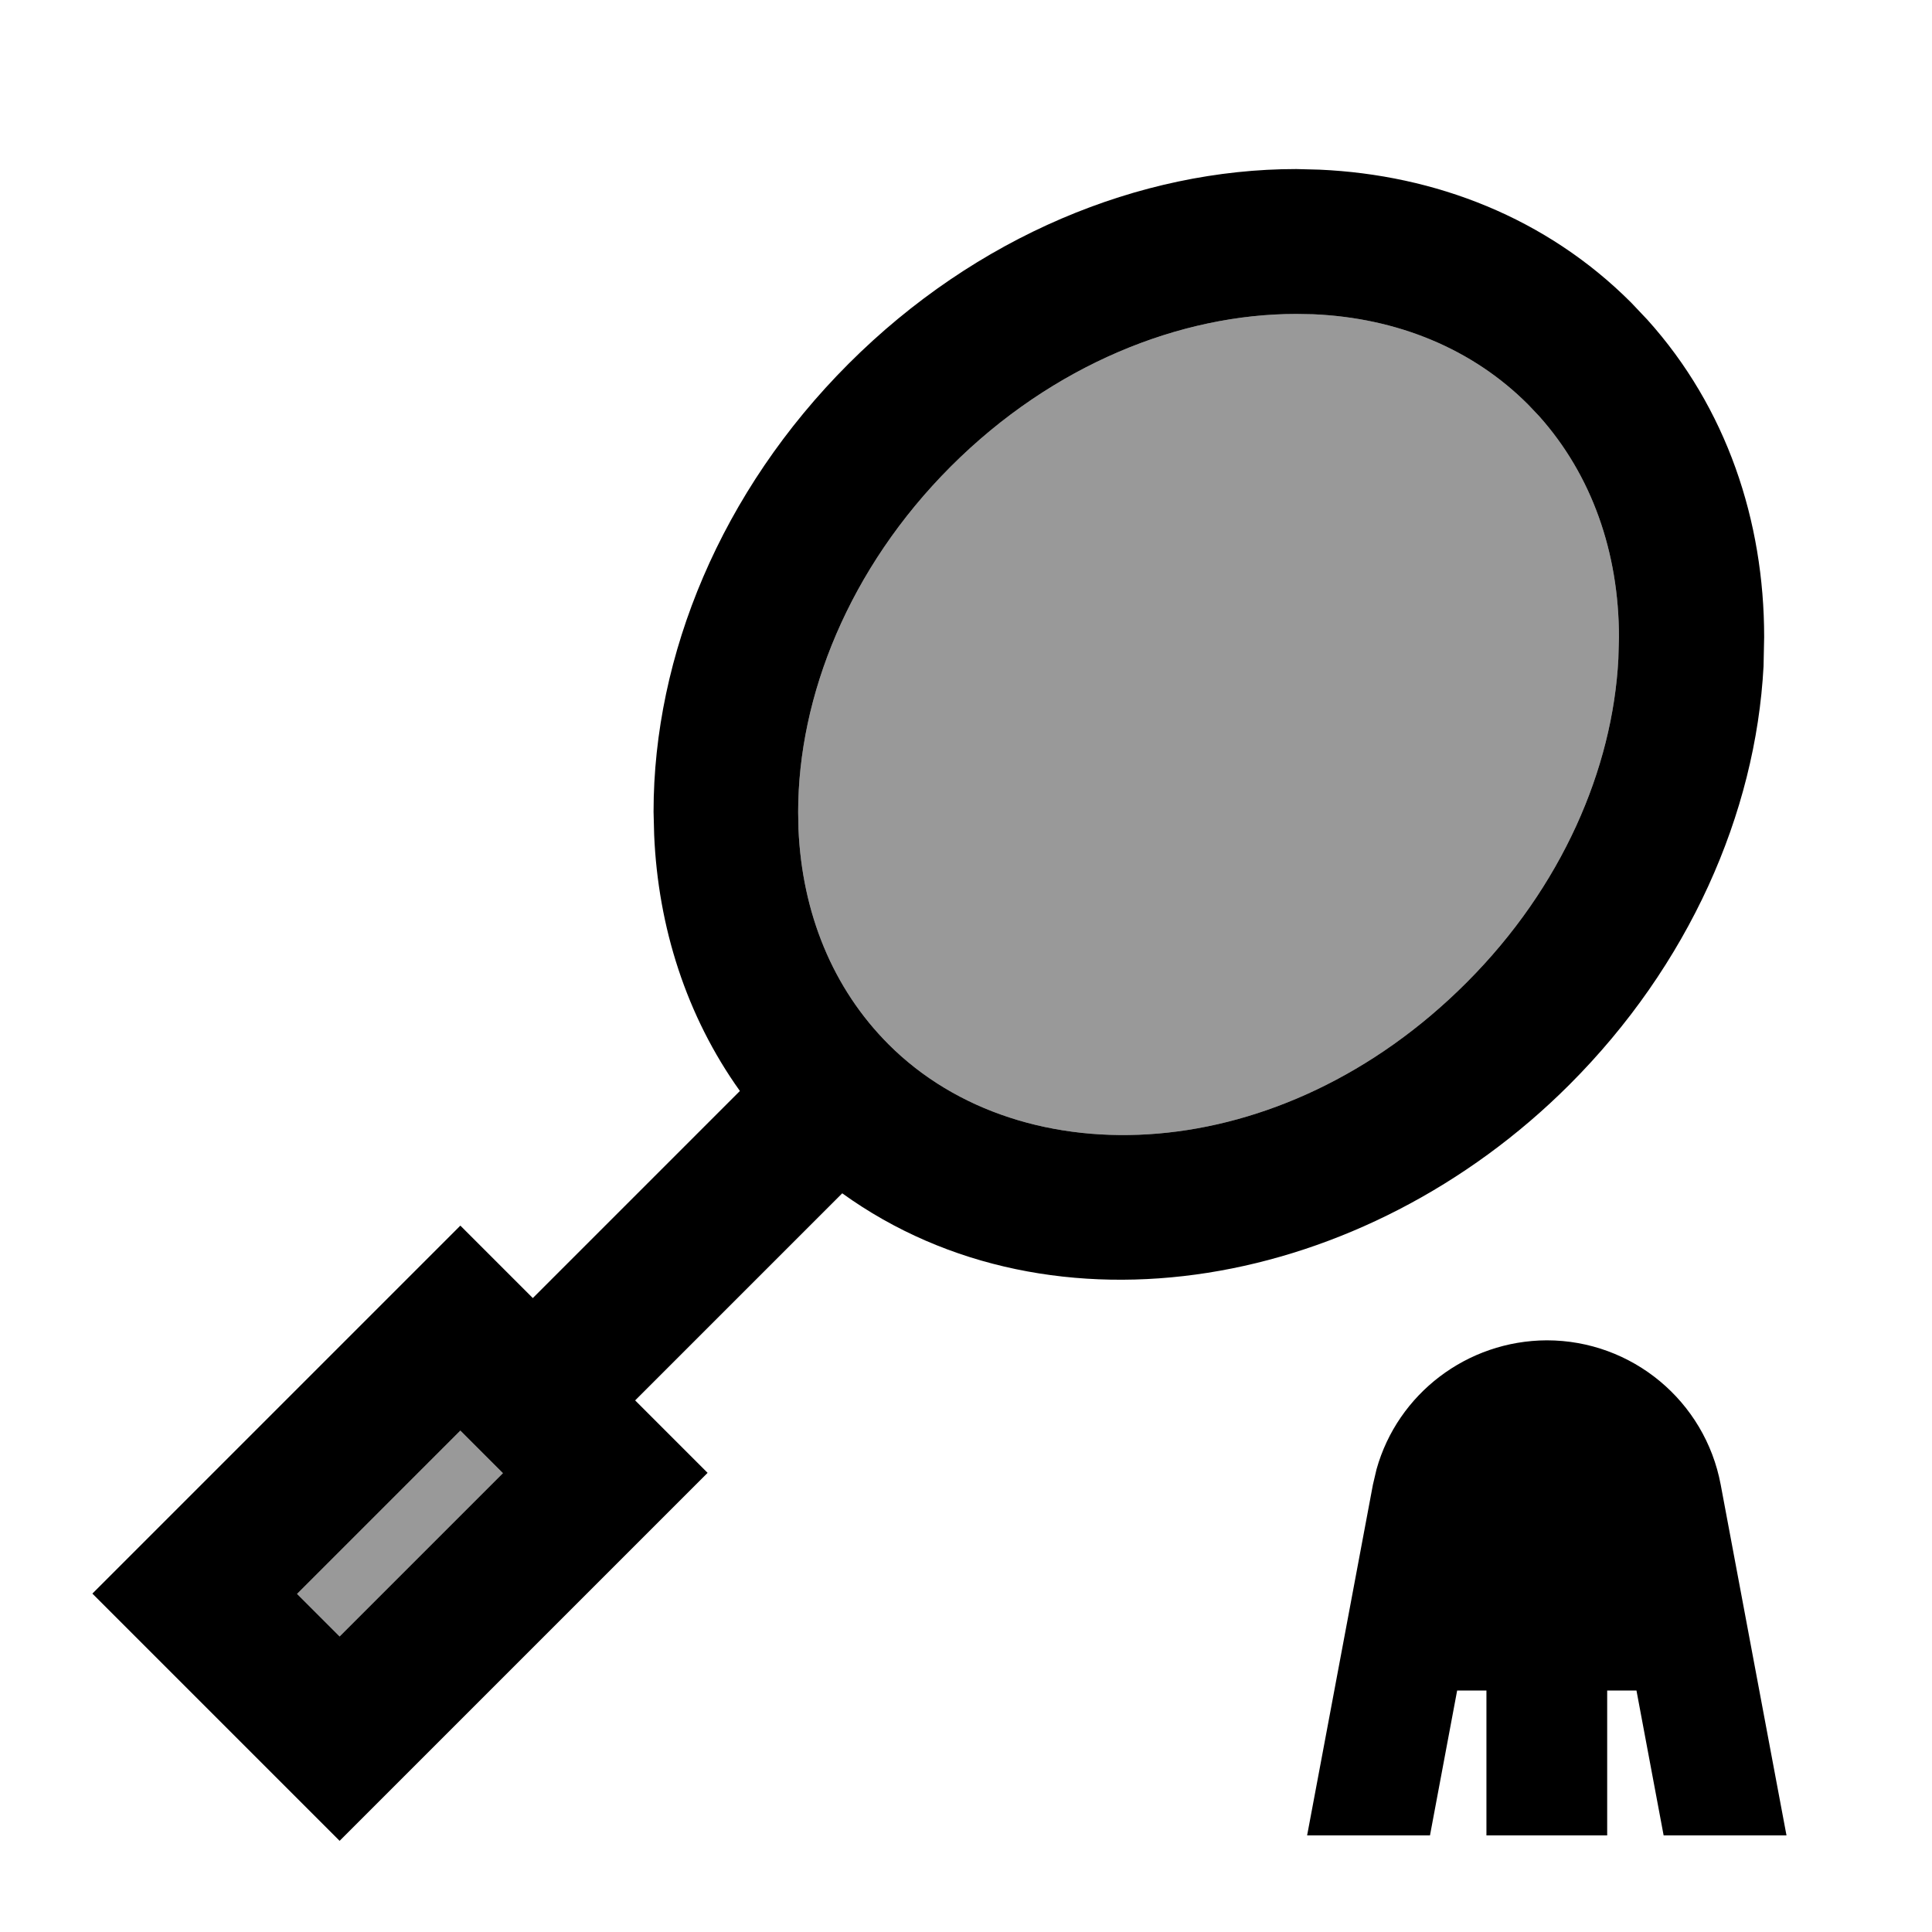 <svg xmlns="http://www.w3.org/2000/svg" viewBox="0 0 640 640"><!--! Font Awesome Pro 7.1.0 by @fontawesome - https://fontawesome.com License - https://fontawesome.com/license (Commercial License) Copyright 2025 Fonticons, Inc. --><path opacity=".4" fill="currentColor" d="M98.4 528L112.5 542.1L166.6 488L152.5 473.9L98.4 528zM264.4 269L264.5 274.6C265.7 302.4 275.8 327.4 294.4 346C338.8 390.4 424.3 387.1 485.8 325.5C517.5 293.8 534.2 254.6 536.1 218.3L536.3 211.1C536.3 183 527.3 157.4 509.9 137.9L506.3 134.1C487.8 115.5 462.8 105.3 435 104.1L429.4 104C391.1 104 348.8 120.7 315 154.5C281.2 188.3 264.4 230.7 264.4 269z"/><path fill="currentColor" d="M437.1 56.2C475.4 57.9 512.2 72.1 540.3 100.2L545.7 105.9C572 135.1 584.4 172.6 584.4 211L584.2 220.7C581.6 269.6 559.4 319.8 519.9 359.3C451.9 427.3 348.7 445.5 279 395.3L210.4 463.9L234.4 487.9L112.5 609.8L30.6 527.9L152.5 406L176.5 430L245.1 361.4C227.3 336.5 218 307 216.7 276.6L216.5 268.9C216.5 217 238.9 162.7 281.1 120.5C323.3 78.3 377.5 56 429.4 56L437.1 56.2zM512.4 444C540.6 444 564.8 464.1 570 491.8L588.1 588.3L591.8 608L591.6 608L551.1 608C550.3 603.7 547.3 587.7 542.1 560L532.4 560L532.4 608L492.4 608L492.4 560L482.7 560C477.5 587.7 474.5 603.7 473.7 608L433.2 608L433 608L436.7 588.3L454.8 491.8L456 486.7C463 461.7 486 444.1 512.4 444zM98.4 528L112.5 542.1L166.6 488L152.5 473.9L98.4 528zM429.4 104C391.1 104 348.8 120.7 315 154.5C281.2 188.3 264.4 230.7 264.4 269L264.5 274.6C265.7 302.4 275.8 327.4 294.4 346C338.8 390.4 424.3 387.1 485.8 325.5C517.5 293.8 534.2 254.6 536.1 218.3L536.3 211.1C536.3 183 527.3 157.4 509.9 137.9L506.3 134.1C487.8 115.5 462.8 105.3 435 104.1L429.4 104z"/></svg>